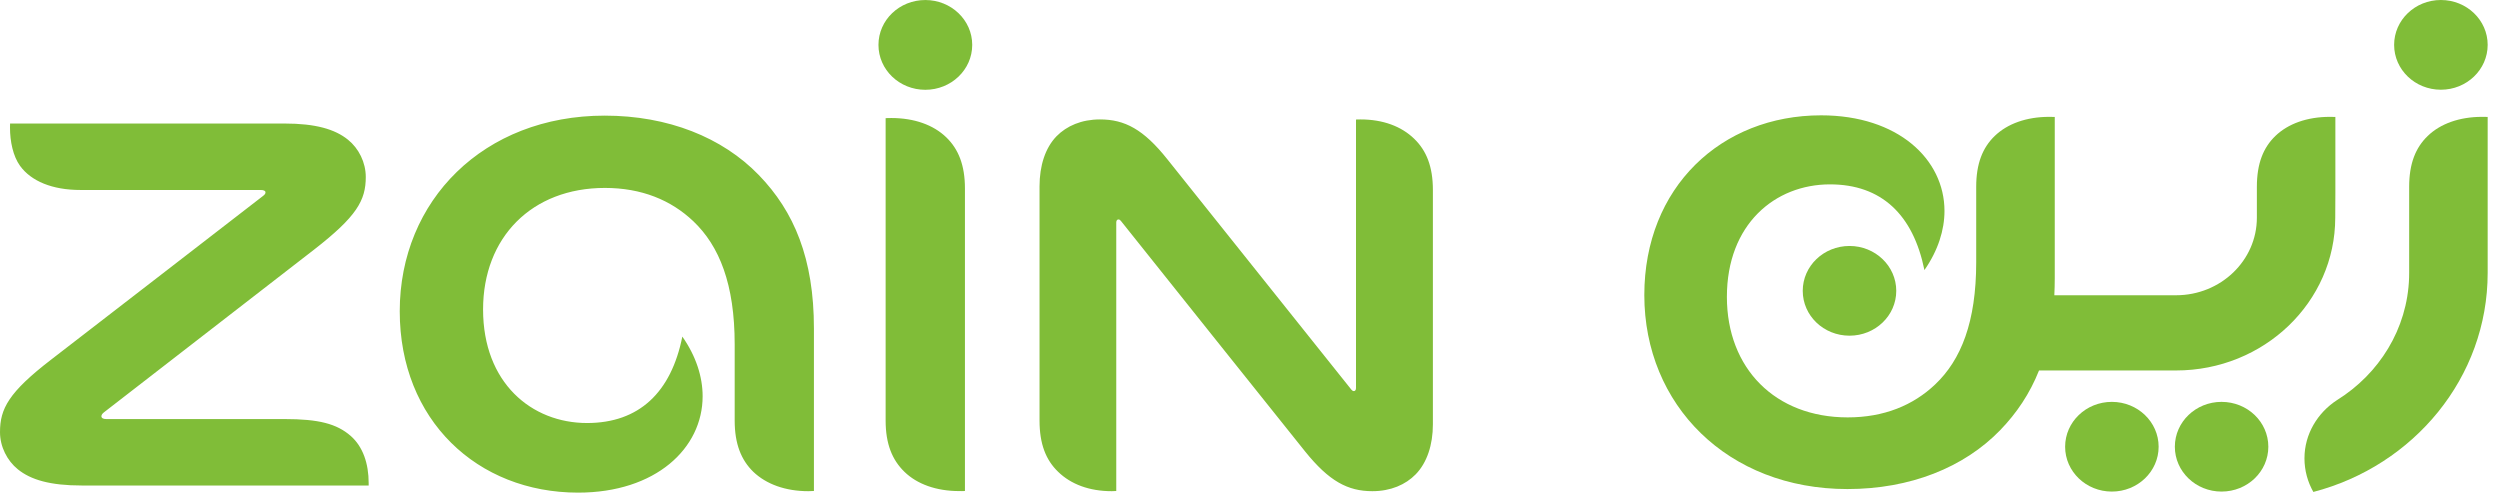 <svg width="135" height="27" viewBox="0 0 135 27" fill="none" xmlns="http://www.w3.org/2000/svg">
<path fill-rule="evenodd" clip-rule="evenodd" d="M32.653 6.244C36.066 6.244 39.001 7.413 40.975 9.451C42.886 11.423 43.952 13.964 43.952 17.736V26.513C43.856 26.518 43.74 26.524 43.651 26.524C42.414 26.524 41.379 26.146 40.678 25.477C40.027 24.842 39.673 23.977 39.673 22.71V18.597C39.673 15.346 38.846 13.283 37.439 11.946C36.234 10.803 34.643 10.148 32.664 10.148C28.72 10.148 26.086 12.815 26.086 16.712C26.086 20.677 28.706 22.843 31.702 22.843C34.506 22.843 36.242 21.195 36.846 18.176C37.592 19.239 37.942 20.358 37.942 21.398C37.942 24.209 35.409 26.602 31.216 26.602C25.772 26.602 21.586 22.683 21.586 16.809C21.586 10.829 26.116 6.244 32.653 6.244ZM73.467 6.449C74.679 6.449 75.674 6.821 76.367 7.494C77.025 8.129 77.376 8.994 77.376 10.259V22.913C77.376 24.019 77.06 24.987 76.445 25.616C75.901 26.172 75.099 26.524 74.106 26.524C72.778 26.524 71.766 25.982 70.473 24.375C69.162 22.751 62.332 14.183 60.53 11.931C60.485 11.875 60.449 11.85 60.394 11.85C60.329 11.85 60.278 11.906 60.278 12.016V26.514C60.184 26.518 60.129 26.524 60.036 26.524C58.826 26.524 57.83 26.151 57.139 25.477C56.479 24.842 56.135 23.977 56.135 22.71V10.061C56.135 8.95 56.443 7.984 57.054 7.356C57.603 6.798 58.403 6.449 59.4 6.449C60.734 6.449 61.75 6.982 63.034 8.597C64.264 10.138 69.907 17.202 72.975 21.042C73.022 21.093 73.053 21.119 73.108 21.119C73.173 21.119 73.224 21.065 73.224 20.956V6.454C73.319 6.451 73.376 6.449 73.467 6.449ZM48.133 6.373C49.368 6.374 50.405 6.743 51.1 7.417C51.756 8.052 52.107 8.917 52.107 10.182V26.514C52.007 26.518 51.889 26.524 51.794 26.518C50.566 26.518 49.525 26.146 48.839 25.477C48.181 24.839 47.824 23.976 47.824 22.71V6.379C47.922 6.374 48.042 6.373 48.133 6.373ZM15.354 6.67C17.045 6.67 18.089 6.977 18.79 7.544C19.373 8.012 19.752 8.77 19.752 9.557C19.752 10.821 19.266 11.686 16.966 13.475C15.63 14.515 6.93 21.251 5.62 22.261C5.521 22.336 5.476 22.412 5.476 22.476C5.476 22.571 5.566 22.629 5.734 22.629H15.359C17.208 22.629 18.182 22.879 18.943 23.544C19.599 24.122 19.908 25.033 19.908 26.085V26.217H4.405C2.712 26.217 1.665 25.911 0.964 25.343C0.386 24.877 0 24.122 0 23.333C0 22.076 0.459 21.19 2.771 19.412C4.775 17.873 12.806 11.657 14.184 10.596C14.29 10.515 14.336 10.467 14.336 10.387C14.336 10.303 14.242 10.259 14.07 10.259H4.346C2.817 10.259 1.682 9.78 1.084 8.958C0.702 8.431 0.54 7.629 0.54 6.895C0.54 6.821 0.54 6.743 0.544 6.67H15.354ZM49.967 0.001C51.363 0.001 52.5 1.083 52.5 2.424C52.5 3.767 51.363 4.849 49.967 4.849C48.568 4.849 47.437 3.767 47.437 2.424C47.437 1.083 48.568 0.001 49.967 0.001Z" fill="#80BD38"/>
<path d="M134.334 6.315L134.184 6.311L134.033 6.31C132.811 6.31 131.782 6.679 131.094 7.344C130.443 7.973 130.095 8.832 130.095 10.087V14.736L130.091 14.997C130 17.768 128.473 20.189 126.202 21.603C125.151 22.285 124.441 23.439 124.441 24.751C124.441 25.407 124.615 26.026 124.921 26.565C127.636 25.858 129.986 24.312 131.662 22.239C133.337 20.166 134.334 17.564 134.334 14.736V6.315Z" fill="#80BD38"/>
<path d="M116.566 24.124C116.566 22.785 115.435 21.701 114.041 21.701C112.645 21.701 111.517 22.785 111.517 24.124C111.517 25.461 112.645 26.545 114.041 26.545C115.435 26.545 116.566 25.461 116.566 24.124Z" fill="#80BD38"/>
<path d="M122.49 24.124C122.49 22.785 121.362 21.701 119.963 21.701C118.571 21.701 117.442 22.785 117.442 24.124C117.442 25.461 118.571 26.545 119.963 26.545C121.362 26.545 122.49 25.461 122.49 24.124Z" fill="#80BD38"/>
<path d="M105.002 11.392C105.002 8.603 102.493 6.228 98.339 6.228C92.946 6.228 88.793 10.112 88.793 15.934C88.793 21.865 93.287 26.409 99.761 26.409C103.141 26.409 106.049 25.25 108.006 23.233C108.902 22.307 109.611 21.254 110.107 20.005H117.506C122.253 20.005 126.103 16.315 126.103 11.756L126.11 10.399V6.315C126.017 6.31 125.902 6.31 125.811 6.31C124.587 6.31 123.558 6.679 122.868 7.344C122.217 7.973 121.871 8.832 121.871 10.087V11.756C121.871 14.069 119.917 15.944 117.506 15.944H110.934C110.948 15.646 110.957 15.337 110.957 15.02V6.315C110.863 6.31 110.748 6.31 110.655 6.31C109.432 6.31 108.403 6.679 107.713 7.344C107.063 7.973 106.715 8.832 106.715 10.087V14.165C106.715 17.385 105.898 19.433 104.501 20.757C103.308 21.891 101.73 22.539 99.774 22.539C95.863 22.539 93.252 19.896 93.252 16.032C93.252 12.104 95.855 9.956 98.819 9.956C101.598 9.956 103.311 11.59 103.919 14.584C104.658 13.524 105.002 12.417 105.002 11.392Z" fill="#80BD38"/>
<path d="M102.398 15.706C102.398 14.369 101.269 13.282 99.875 13.282C98.475 13.282 97.348 14.369 97.348 15.706C97.348 17.045 98.475 18.127 99.875 18.127C101.269 18.127 102.398 17.045 102.398 15.706Z" fill="#80BD38"/>
<path d="M134.334 2.422C134.334 1.085 133.204 0 131.808 0C130.411 0 129.283 1.085 129.283 2.422C129.283 3.761 130.411 4.845 131.808 4.845C133.204 4.845 134.334 3.761 134.334 2.422Z" fill="#80BD38"/>
</svg>
